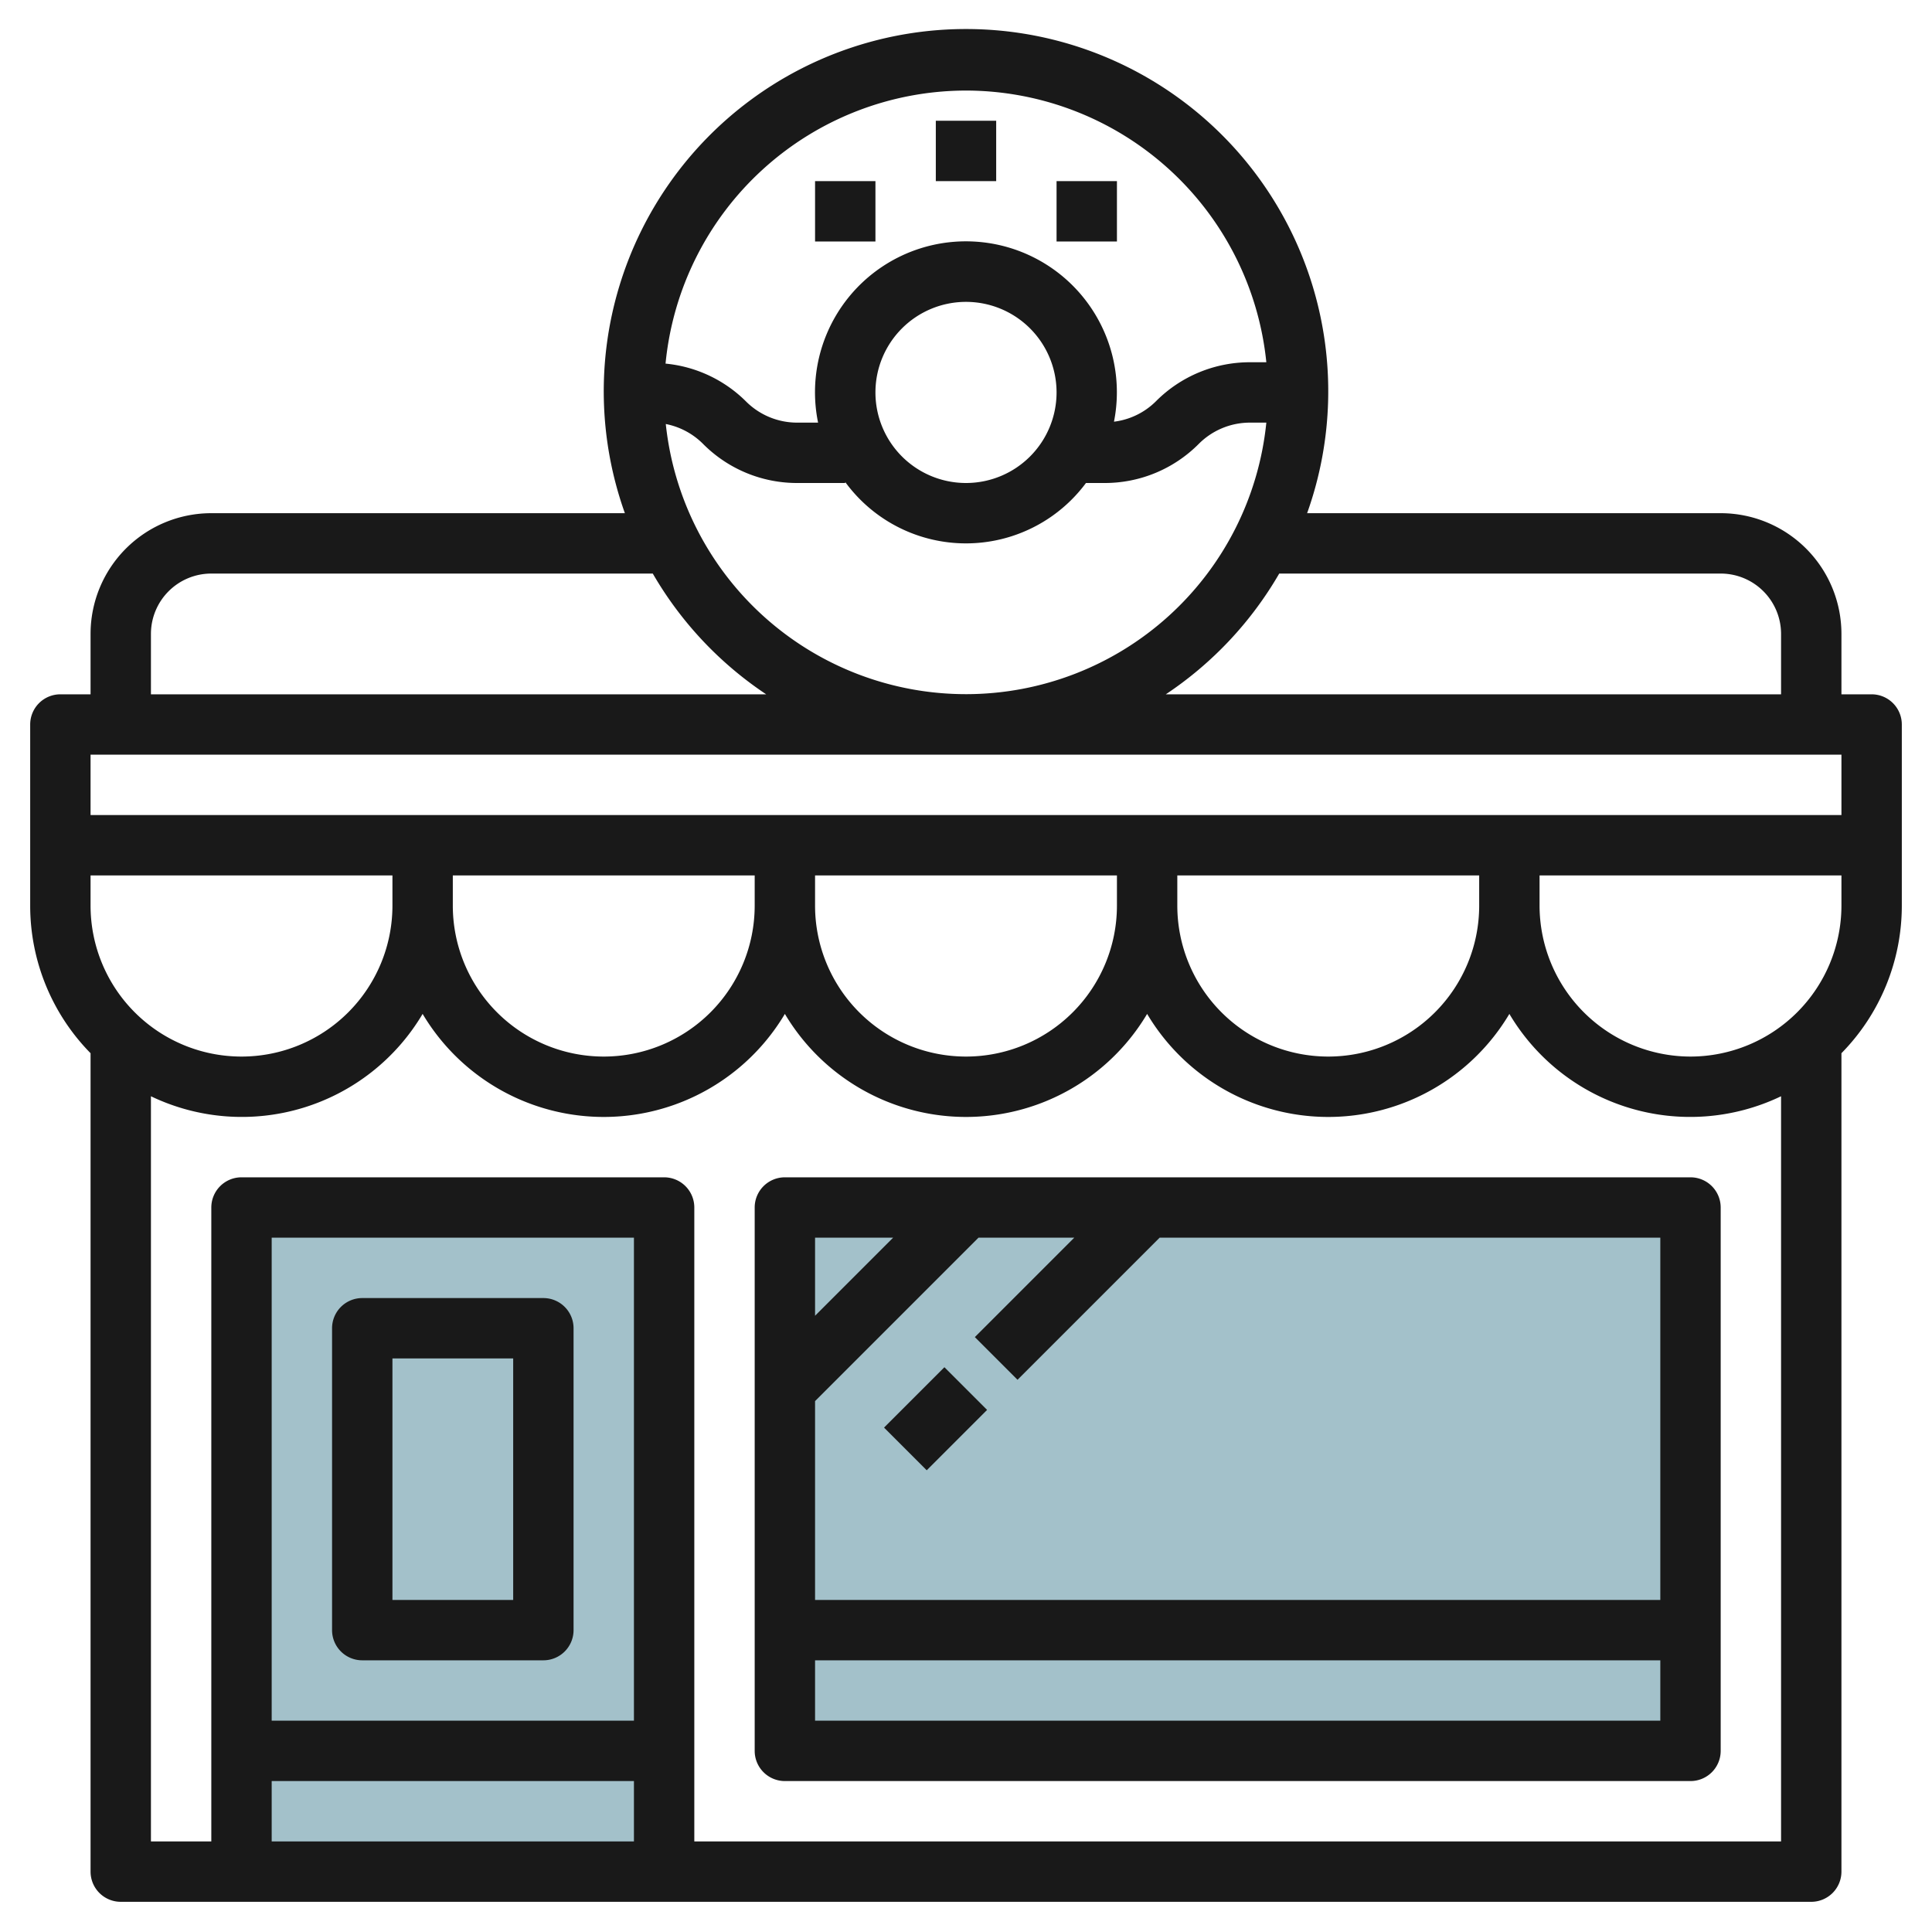 <svg id="Layer_3" height="512" viewBox="0 0 64 64" width="512" xmlns="http://www.w3.org/2000/svg" data-name="Layer 3"><path d="m26 40h30v18h-30z" fill="#a3c1ca"/><path d="m8 40h14v22h-14z" fill="#a3c1ca"/><g fill="#191919"><path d="m63 24a1 1 0 0 0 -1-1h-1v-2a4 4 0 0 0 -4-4h-13.7a12 12 0 1 0 -22.6 0h-13.7a4 4 0 0 0 -4 4v2h-1a1 1 0 0 0 -1 1v6a6.971 6.971 0 0 0 2 4.889v27.111a1 1 0 0 0 1 1h56a1 1 0 0 0 1-1v-27.111a6.971 6.971 0 0 0 2-4.889zm-6-5a2 2 0 0 1 2 2v2h-20.381a12.074 12.074 0 0 0 3.757-4zm-29-3.031a4.951 4.951 0 0 0 7.974.031h.612a4.385 4.385 0 0 0 3.122-1.293 2.394 2.394 0 0 1 1.706-.707h.535a10 10 0 0 1 -19.894.046 2.389 2.389 0 0 1 1.237.661 4.385 4.385 0 0 0 3.122 1.293h1.586zm4 .031a3 3 0 1 1 3-3 3 3 0 0 1 -3 3zm0-13a10.013 10.013 0 0 1 9.949 9h-.535a4.385 4.385 0 0 0 -3.122 1.293 2.38 2.38 0 0 1 -1.39.676 5 5 0 1 0 -9.802.031h-.687a2.394 2.394 0 0 1 -1.706-.707 4.369 4.369 0 0 0 -2.66-1.248 10.012 10.012 0 0 1 9.953-9.045zm-27 18a2 2 0 0 1 2-2h14.624a12.074 12.074 0 0 0 3.757 4h-20.381zm56 4v2h-58v-2zm-58 5v-1h10v1a5 5 0 0 1 -10 0zm12-1h10v1a5 5 0 0 1 -10 0zm12 0h10v1a5 5 0 0 1 -10 0zm12 0h10v1a5 5 0 0 1 -10 0zm-18 28h-12v-16h12zm-12 2h12v2h-12zm14 2v-21a1 1 0 0 0 -1-1h-14a1 1 0 0 0 -1 1v21h-2v-24.685a6.961 6.961 0 0 0 9-2.728 6.98 6.98 0 0 0 12 0 6.98 6.98 0 0 0 12 0 6.98 6.98 0 0 0 12 0 6.961 6.961 0 0 0 9 2.728v24.685zm33-26a5.006 5.006 0 0 1 -5-5v-1h10v1a5.006 5.006 0 0 1 -5 5z"/><path d="m12 55h6a1 1 0 0 0 1-1v-10a1 1 0 0 0 -1-1h-6a1 1 0 0 0 -1 1v10a1 1 0 0 0 1 1zm1-10h4v8h-4z"/><path d="m56 39h-30a1 1 0 0 0 -1 1v18a1 1 0 0 0 1 1h30a1 1 0 0 0 1-1v-18a1 1 0 0 0 -1-1zm-1 14h-28v-6.586l5.414-5.414h3.172l-3.293 3.293 1.414 1.414 4.707-4.707h16.586zm-25.414-12-2.586 2.586v-2.586zm-2.586 16v-2h28v2z"/><path d="m29.586 46h2.828v2h-2.828z" transform="matrix(.707 -.707 .707 .707 -24.154 35.686)"/><path d="m27 6h2v2h-2z"/><path d="m35 6h2v2h-2z"/><path d="m31 4h2v2h-2z"/></g></svg>